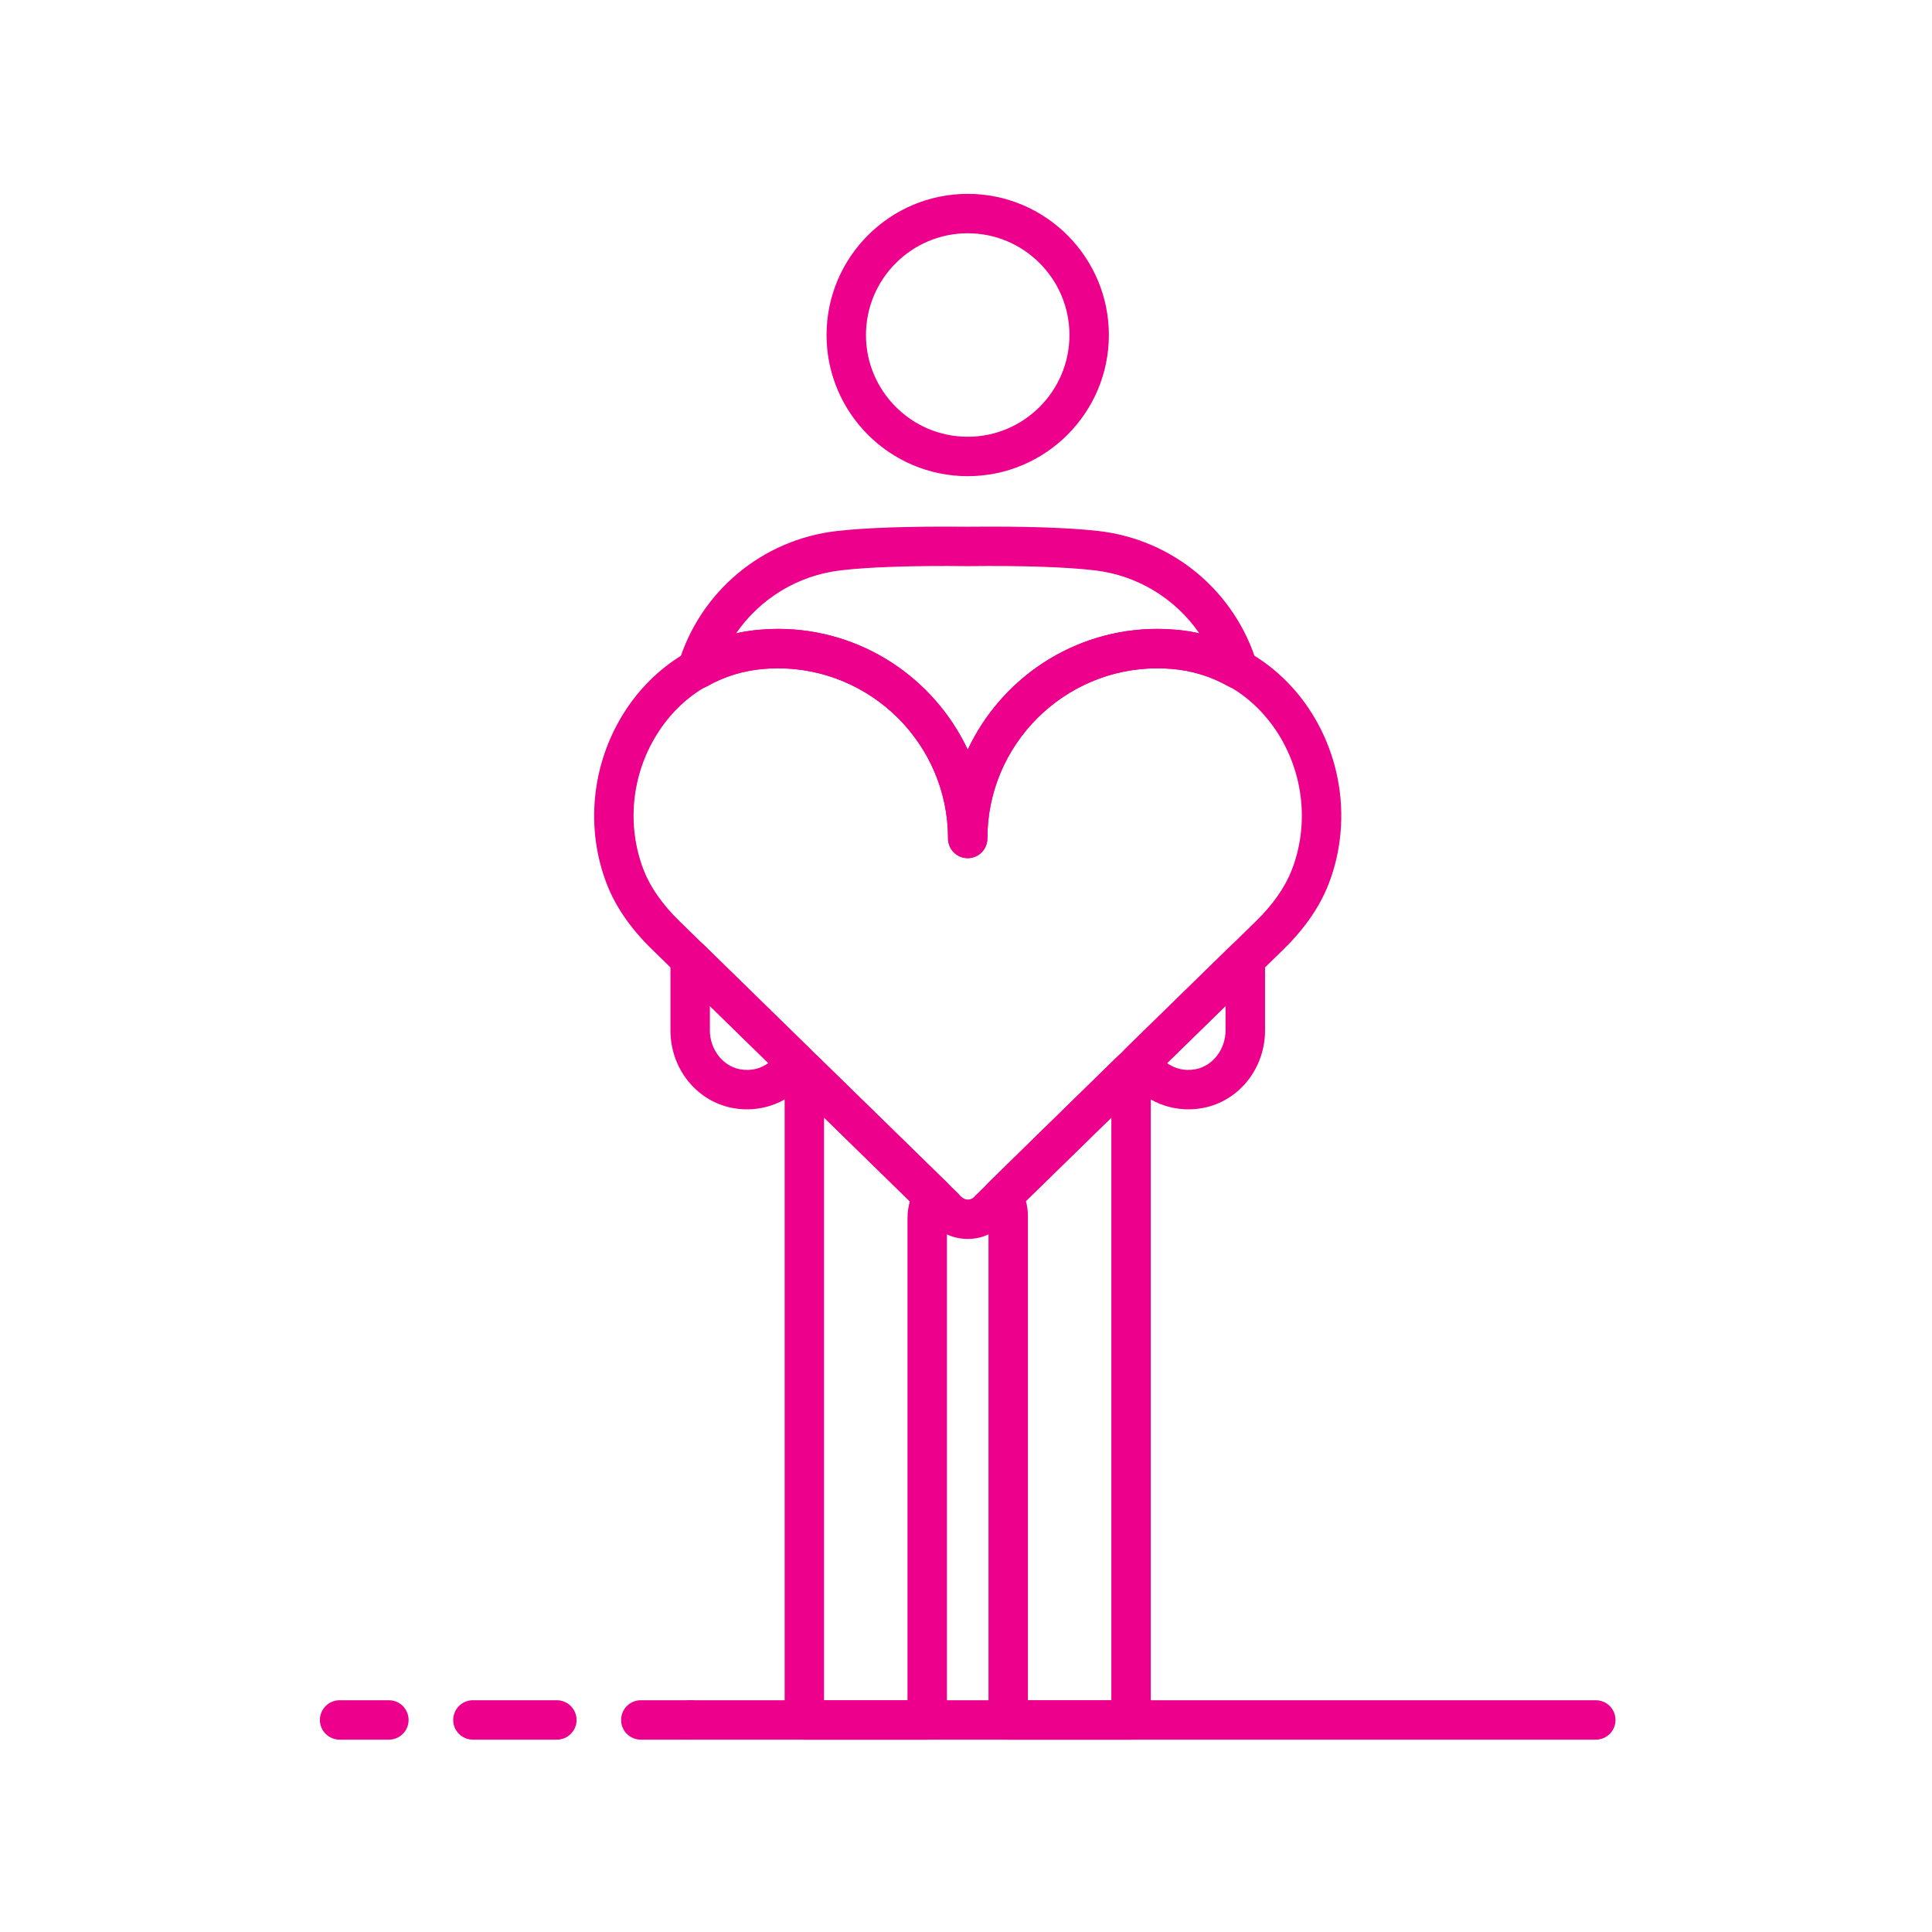 <?xml version="1.0" encoding="UTF-8" standalone="no"?>
<!DOCTYPE svg PUBLIC "-//W3C//DTD SVG 1.1//EN" "http://www.w3.org/Graphics/SVG/1.1/DTD/svg11.dtd">
<svg xmlns="http://www.w3.org/2000/svg" xmlns:xlink="http://www.w3.org/1999/xlink" xmlns:serif="http://www.serif.com/" width="100%" height="100%" viewBox="0 0 1000 1000" version="1.1" xml:space="preserve" style="fill-rule:evenodd;clip-rule:evenodd;stroke-linejoin:round;stroke-miterlimit:2;">
<style>
:root {
--color1: 236,0,140;
}
</style>
    <g transform="matrix(9.344,0,0,9.344,-6201.89,-2448.09)">
        <g transform="matrix(4.167,0,0,4.167,0,0)">
            <path d="M172.147,65.975C171.401,65.975 170.794,66.582 170.794,67.328C170.794,68.073 171.401,68.68 172.147,68.68C172.892,68.68 173.499,68.073 173.499,67.328C173.499,66.582 172.892,65.975 172.147,65.975ZM172.147,69.204C171.112,69.204 170.27,68.362 170.27,67.328C170.27,66.293 171.112,65.451 172.147,65.451C173.181,65.451 174.023,66.293 174.023,67.328C174.023,68.362 173.181,69.204 172.147,69.204Z" style="fill:rgb(236,0,140);fill-rule:nonzero;"/>
        </g>
        <g transform="matrix(4.167,0,0,4.167,0,0)">
            <path d="M169.623,71.758C169.561,71.758 169.499,71.761 169.438,71.766C168.841,71.814 168.336,72.123 168.016,72.635C167.676,73.177 167.611,73.851 167.839,74.44C167.928,74.668 168.086,74.895 168.31,75.114L172.022,78.741C172.08,78.814 172.123,78.82 172.147,78.82C172.17,78.82 172.213,78.814 172.245,78.771C172.272,78.741 175.984,75.114 175.984,75.114C176.207,74.895 176.365,74.668 176.454,74.44C176.683,73.851 176.616,73.177 176.278,72.635C175.956,72.123 175.451,71.814 174.856,71.766C174.794,71.761 174.733,71.758 174.67,71.758C173.423,71.758 172.408,72.773 172.408,74.019C172.408,74.165 172.291,74.282 172.147,74.282C172.002,74.282 171.885,74.165 171.885,74.019C171.885,72.773 170.87,71.758 169.623,71.758ZM172.147,79.344C171.948,79.344 171.766,79.257 171.643,79.104L167.944,75.489C167.666,75.217 167.466,74.928 167.35,74.629C167.062,73.888 167.145,73.039 167.572,72.357C167.977,71.71 168.641,71.304 169.395,71.244C169.47,71.237 169.546,71.234 169.623,71.234C170.738,71.234 171.701,71.892 172.147,72.84C172.591,71.892 173.555,71.234 174.67,71.234C174.746,71.234 174.822,71.237 174.898,71.244C175.652,71.304 176.317,71.71 176.722,72.357C177.149,73.039 177.231,73.888 176.943,74.629C176.826,74.928 176.627,75.217 176.35,75.489L172.651,79.104C172.527,79.257 172.345,79.344 172.147,79.344Z" style="fill:rgb(236,0,140);fill-rule:nonzero;"/>
        </g>
        <g transform="matrix(4.167,0,0,4.167,0,0)">
            <path d="M170.237,85.476L171.346,85.476L171.346,79.069C171.346,78.994 171.357,78.918 171.377,78.844L170.237,77.73L170.237,85.476ZM171.609,86L169.975,86C169.83,86 169.713,85.883 169.713,85.739L169.713,77.108C169.713,77.002 169.776,76.907 169.873,76.866C169.971,76.826 170.083,76.846 170.158,76.92L171.868,78.591C171.952,78.674 171.972,78.803 171.913,78.907C171.885,78.958 171.87,79.013 171.87,79.069L171.87,85.739C171.87,85.883 171.753,86 171.609,86Z" style="fill:rgb(236,0,140);fill-rule:nonzero;"/>
        </g>
        <g transform="matrix(4.167,0,0,4.167,0,0)">
            <path d="M169.623,71.234C170.738,71.234 171.701,71.892 172.147,72.84C172.591,71.892 173.555,71.234 174.67,71.234C174.746,71.234 174.823,71.237 174.899,71.244C175.009,71.252 175.118,71.269 175.225,71.293C174.908,70.833 174.404,70.52 173.827,70.455C173.446,70.411 172.88,70.392 172.15,70.4C171.411,70.392 170.848,70.411 170.465,70.455C169.89,70.52 169.385,70.833 169.068,71.293C169.175,71.269 169.284,71.252 169.395,71.244C169.471,71.237 169.546,71.234 169.623,71.234ZM172.147,74.282C172.002,74.282 171.885,74.165 171.885,74.019C171.885,72.773 170.87,71.758 169.623,71.758C169.561,71.758 169.499,71.761 169.438,71.766C169.17,71.788 168.915,71.866 168.681,71.999C168.587,72.051 168.472,72.043 168.388,71.975C168.304,71.909 168.27,71.797 168.3,71.696C168.587,70.739 169.413,70.047 170.406,69.933C170.81,69.887 171.396,69.869 172.15,69.876C172.898,69.869 173.484,69.887 173.887,69.933C174.879,70.047 175.705,70.739 175.992,71.696C176.024,71.797 175.989,71.909 175.906,71.975C175.822,72.043 175.705,72.051 175.613,71.999C175.377,71.866 175.123,71.788 174.856,71.766C174.794,71.761 174.733,71.758 174.67,71.758C173.423,71.758 172.408,72.773 172.408,74.019C172.408,74.165 172.291,74.282 172.147,74.282Z" style="fill:rgb(236,0,140);fill-rule:nonzero;"/>
        </g>
        <g transform="matrix(4.167,0,0,4.167,0,0)">
            <path d="M168.719,76.247L168.719,76.572C168.719,76.822 168.889,77.043 169.114,77.087C169.269,77.117 169.4,77.076 169.496,77.006L168.719,76.247ZM169.213,77.621C169.148,77.621 169.082,77.615 169.016,77.602C168.54,77.51 168.195,77.078 168.195,76.572L168.195,75.624C168.195,75.518 168.258,75.423 168.355,75.382C168.452,75.341 168.565,75.363 168.64,75.436L170.042,76.807C170.13,76.892 170.147,77.028 170.082,77.131C169.892,77.441 169.565,77.621 169.213,77.621Z" style="fill:rgb(236,0,140);fill-rule:nonzero;"/>
        </g>
        <g transform="matrix(4.167,0,0,4.167,0,0)">
            <path d="M172.947,85.476L174.056,85.476L174.056,77.73L172.92,78.84C172.938,78.906 172.947,78.972 172.947,79.041L172.947,85.476ZM174.319,86L172.685,86C172.54,86 172.423,85.883 172.423,85.739L172.423,79.041C172.423,78.996 172.409,78.95 172.384,78.905C172.325,78.801 172.343,78.671 172.429,78.588L174.135,76.92C174.21,76.846 174.323,76.826 174.42,76.866C174.517,76.907 174.58,77.002 174.58,77.108L174.58,85.739C174.58,85.883 174.463,86 174.319,86Z" style="fill:rgb(236,0,140);fill-rule:nonzero;"/>
        </g>
        <g transform="matrix(4.167,0,0,4.167,0,0)">
            <path d="M174.796,77.006C174.894,77.076 175.023,77.117 175.178,77.087C175.405,77.043 175.574,76.822 175.574,76.572L175.574,76.247L174.796,77.006ZM175.08,77.621C174.729,77.621 174.401,77.441 174.211,77.131C174.147,77.028 174.163,76.892 174.25,76.807L175.654,75.436C175.729,75.363 175.841,75.341 175.939,75.382C176.035,75.423 176.099,75.518 176.099,75.624L176.099,76.572C176.099,77.078 175.753,77.51 175.278,77.602C175.211,77.615 175.145,77.621 175.08,77.621Z" style="fill:rgb(236,0,140);fill-rule:nonzero;"/>
        </g>
        <g transform="matrix(4.167,0,0,4.167,0,0)">
            <path d="M180.496,86L168.456,86C168.312,86 168.195,85.883 168.195,85.739C168.195,85.593 168.312,85.476 168.456,85.476L180.496,85.476C180.641,85.476 180.758,85.593 180.758,85.739C180.758,85.883 180.641,86 180.496,86Z" style="fill:rgb(236,0,140);fill-rule:nonzero;"/>
        </g>
        <g transform="matrix(4.167,0,0,4.167,0,0)">
            <path d="M164.452,86L163.797,86C163.653,86 163.535,85.883 163.535,85.739C163.535,85.593 163.653,85.476 163.797,85.476L164.452,85.476C164.597,85.476 164.714,85.593 164.714,85.739C164.714,85.883 164.597,86 164.452,86Z" style="fill:rgb(236,0,140);fill-rule:nonzero;"/>
        </g>
        <g transform="matrix(4.167,0,0,4.167,0,0)">
            <path d="M166.685,86L165.569,86C165.424,86 165.307,85.883 165.307,85.739C165.307,85.593 165.424,85.476 165.569,85.476L166.685,85.476C166.829,85.476 166.947,85.593 166.947,85.739C166.947,85.883 166.829,86 166.685,86Z" style="fill:rgb(236,0,140);fill-rule:nonzero;"/>
        </g>
        <g transform="matrix(4.167,0,0,4.167,0,0)">
            <path d="M168.456,86L167.801,86C167.656,86 167.539,85.883 167.539,85.739C167.539,85.593 167.656,85.476 167.801,85.476L168.456,85.476C168.602,85.476 168.719,85.593 168.719,85.739C168.719,85.883 168.602,86 168.456,86Z" style="fill:rgb(236,0,140);fill-rule:nonzero;"/>
        </g>
    </g>
</svg>
<!-- SW dynamic icon -->
